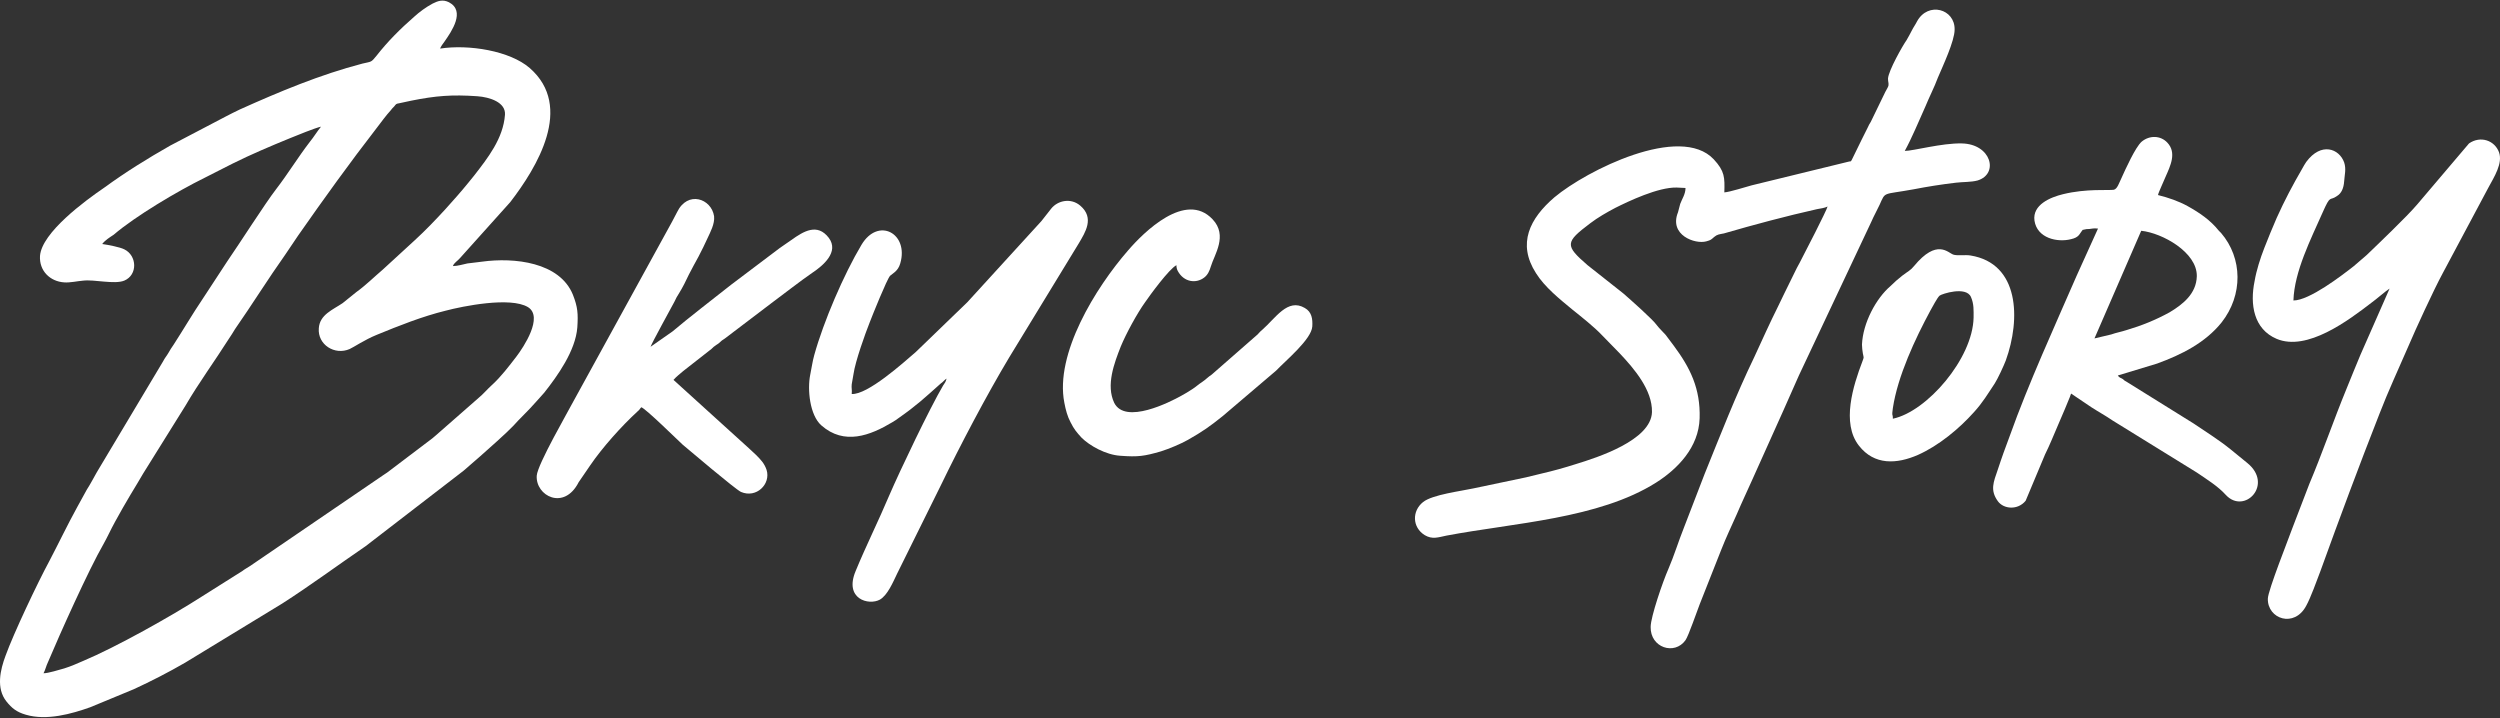 <?xml version="1.0" encoding="UTF-8"?> <svg xmlns="http://www.w3.org/2000/svg" viewBox="0 0 1086.00 312.00"><rect x="0" y="0" width="1086.00" height="312.00" fill="#333333" stroke="none"/><path fill="#ffffff" stroke="none" fill-opacity="1" stroke-width="1" stroke-opacity="1" alignment-baseline="baseline" baseline-shift="baseline" clip-rule="evenodd" fill-rule="evenodd" id="tSvge851651a36" title="Path 1" d="M138.49 142.602C137.915 149.693 145.389 154.484 151.905 151.609C153.629 150.843 158.42 147.585 163.595 145.477C173.368 141.453 183.525 137.428 193.682 134.937C200.964 133.02 221.661 128.804 229.327 133.404C236.226 137.62 227.41 150.843 224.344 154.867C221.086 159.083 217.637 163.683 213.612 167.324C211.504 169.24 209.971 171.157 207.863 172.881C201.667 178.311 195.47 183.741 189.274 189.171C188.699 189.554 188.508 189.937 187.933 190.32C181.353 195.303 174.774 200.285 168.194 205.268C167.427 205.843 167.236 205.843 166.469 206.418C147.177 219.577 127.886 232.737 108.594 245.896C107.444 246.662 106.295 247.237 105.336 248.004C99.459 251.709 93.582 255.414 87.706 259.119C74.291 267.743 50.336 281.157 36.155 287.098C33.472 288.248 30.981 289.398 27.914 290.356C25.806 290.931 21.015 292.464 18.907 292.464C19.674 291.122 20.057 289.206 20.824 287.673C25.998 275.408 38.455 247.62 44.97 236.314C45.737 234.972 46.503 233.439 47.27 231.906C50.336 225.582 56.085 215.808 59.726 209.868C60.685 208.334 61.26 207.185 62.218 205.652C68.35 195.814 74.483 185.977 80.615 176.139C86.173 166.557 93.455 156.592 99.396 147.202C100.354 145.86 101.12 144.519 102.079 142.986C109.553 132.254 116.451 121.139 123.925 110.599C125.842 107.724 127.567 105.233 129.483 102.358C140.598 86.452 151.905 70.738 163.786 55.407C165.703 52.916 167.619 50.233 169.727 47.933C170.302 47.166 170.494 46.975 171.26 46.208C172.027 45.25 172.027 45.058 173.368 44.867C174.901 44.483 177.201 44.1 178.734 43.717C189.274 41.609 196.365 41.034 207.288 41.8C212.846 42.184 219.745 44.483 219.361 49.849C218.595 60.198 211.887 68.63 205.947 76.296C204.989 77.445 204.414 78.212 203.455 79.362C200.198 83.386 196.94 87.027 193.49 90.86C189.274 95.459 184.867 100.059 180.267 104.275C175.604 108.555 170.941 112.834 166.278 117.114C162.445 120.372 158.804 124.013 154.779 126.888C152.799 128.485 150.818 130.082 148.838 131.679C144.622 134.554 138.873 136.662 138.49 142.602ZM17.374 111.174C16.991 117.689 21.782 122.289 27.914 122.672C30.406 122.864 33.664 122.097 36.155 121.905C40.946 121.331 49.761 123.63 53.977 121.905C59.918 119.414 59.535 110.982 53.977 108.299C52.061 107.341 47.078 106.383 44.395 105.999C45.737 104.275 47.653 103.125 49.378 101.975C58.768 93.926 77.165 83.003 88.856 77.254C92.88 75.21 96.904 73.165 100.929 71.121C108.978 67.097 117.601 63.456 126.033 60.006C128.908 58.856 136.765 55.599 139.448 55.023C137.723 57.132 136.382 59.431 134.657 61.539C129.483 68.247 125.075 75.529 119.901 82.236C115.302 88.177 103.803 106.191 98.629 113.665C95.116 119.031 91.602 124.397 88.089 129.763C83.681 136.278 79.657 143.177 75.441 149.693C74.483 151.035 73.908 151.993 73.141 153.334C72.374 154.676 71.608 155.442 70.841 156.975C61.26 173.009 51.678 189.043 42.096 205.077C40.562 207.76 39.413 210.059 37.688 212.742C36.283 215.297 34.877 217.853 33.472 220.408C29.256 228.073 25.423 236.122 21.399 243.788C16.416 252.986 5.876 275.216 2.426 284.798C0.127 290.931 -1.79 298.98 2.81 304.729C5.109 307.603 7.217 309.328 11.242 310.478C20.249 313.161 31.172 310.095 39.221 307.22C45.545 304.601 51.869 301.982 58.193 299.363C65.667 295.913 73.141 292.081 80.423 287.865C94.477 279.305 108.531 270.745 122.584 262.185C134.849 254.328 146.73 245.512 158.804 237.272C172.985 226.349 187.166 215.425 201.347 204.502C203.839 202.394 206.138 200.286 208.63 198.178C212.079 195.111 220.128 188.021 223.003 184.955C225.686 181.888 229.327 178.63 233.159 174.223C234.309 172.881 235.267 171.923 236.417 170.582C242.166 163.299 250.024 152.376 250.79 142.219C251.173 136.278 250.982 133.404 248.874 128.038C243.125 113.857 223.386 111.749 209.396 113.665C207.48 113.857 205.18 114.24 203.072 114.432C201.156 114.815 198.856 115.581 196.748 115.581C197.131 114.24 198.856 113.282 199.814 112.132C207.096 104.019 214.379 95.906 221.661 87.794C233.159 72.846 249.449 46.4 230.093 29.536C221.47 22.062 203.647 19.187 191.191 21.104C191.382 20.337 192.532 18.804 193.107 18.037C196.173 13.63 202.306 4.814 195.023 0.981C192.34 -0.36 190.232 0.406 187.933 1.556C185.058 3.09 182.184 5.197 179.884 7.306C173.943 12.48 168.386 18.037 163.595 24.17C161.103 27.236 161.487 26.661 157.462 27.619C139.065 32.41 121.242 39.884 104.187 47.55C102.079 48.508 99.971 49.658 98.054 50.616C90.005 54.832 81.957 59.048 73.908 63.264C64.134 68.822 54.552 74.762 45.353 81.47C36.921 87.219 18.141 101.017 17.374 111.174Z"></path><path fill="#ffffff" stroke="none" fill-opacity="1" stroke-width="1" stroke-opacity="1" alignment-baseline="baseline" baseline-shift="baseline" clip-rule="evenodd" fill-rule="evenodd" id="tSvg8eb8daa7e7" title="Path 2" d="M820.149 34.135C820.149 35.668 820.532 36.051 820.34 37.201C820.34 37.584 819.19 39.501 818.999 39.884C816.891 44.228 814.783 48.572 812.675 52.916C812.1 53.874 811.717 54.449 811.333 55.407C810.375 57.323 809.8 58.473 808.842 60.389C807.373 63.392 805.903 66.394 804.434 69.397C803.859 70.355 804.243 69.971 803.284 70.163C789.167 73.612 775.049 77.062 760.932 80.511C758.058 81.278 751.542 83.386 749.051 83.578C749.242 77.062 749.242 74.379 744.451 69.205C729.887 53.682 689.259 73.996 675.27 85.686C664.538 94.884 658.98 105.808 667.221 118.648C671.054 124.78 677.569 129.954 683.127 134.554C686.96 137.62 692.517 142.028 695.775 145.477C698.394 148.16 701.013 150.843 703.632 153.526C709.956 160.233 717.814 169.432 717.622 179.014C717.239 191.279 693.859 198.753 684.468 201.627C679.677 203.16 674.887 204.502 669.904 205.652C667.604 206.227 665.113 206.801 662.813 207.376C655.211 208.973 647.61 210.57 640.008 212.167C634.834 213.317 622.186 214.85 618.161 218.108C613.37 221.941 613.37 229.032 618.928 232.481C622.186 234.397 624.677 233.439 628.318 232.673C657.639 227.115 694.434 225.39 719.347 209.676C728.737 203.735 737.936 194.345 738.319 181.697C738.702 168.857 734.294 159.85 727.012 150.076C725.862 148.543 724.713 147.01 723.563 145.477C722.221 143.944 720.88 142.794 719.73 141.261C718.005 138.77 708.04 129.954 705.165 127.463C699.991 123.375 694.817 119.286 689.643 115.198C679.677 106.574 679.869 105.233 690.792 96.992C694.05 94.501 698.075 92.201 701.716 90.285C707.465 87.41 720.305 81.278 728.354 81.47C729.631 81.534 730.909 81.597 732.186 81.661C732.186 84.344 730.653 86.452 729.887 88.56C729.504 89.902 729.312 90.86 728.929 92.201C724.904 102.167 736.403 106.191 741.194 104.85C743.302 104.275 743.302 104.083 744.643 102.933C745.984 101.783 746.943 101.783 748.859 101.4C762.082 97.567 775.688 93.926 789.295 90.86C790.445 90.668 792.936 90.285 793.894 89.71C793.511 91.435 783.929 110.024 781.821 114.048C781.438 114.815 780.863 115.773 780.479 116.54C778.69 120.181 776.902 123.822 775.113 127.463C774.155 129.379 773.389 131.104 772.431 133.02C768.789 140.303 765.532 147.585 762.082 155.059C754.033 171.732 747.326 188.979 740.427 206.035C737.425 213.828 734.422 221.622 731.42 229.415C729.12 235.164 727.204 241.488 724.713 247.237C722.413 252.411 717.047 267.934 717.047 272.342C716.855 281.349 727.396 284.798 732.186 278.091C733.528 276.175 737.169 265.443 738.319 262.568C741.449 254.647 744.579 246.726 747.709 238.805C749.817 233.439 752.117 228.648 754.417 223.474C756.525 218.491 758.824 213.7 761.124 208.526C765.659 198.433 770.195 188.34 774.73 178.247C777.03 173.073 779.138 168.282 781.438 163.108C791.914 140.878 802.39 118.648 812.866 96.418C814.016 93.735 815.358 91.435 816.507 88.944C819.19 83.003 817.657 84.728 831.264 82.236C837.205 81.086 843.145 80.128 849.661 79.362C852.919 78.978 856.177 79.17 859.051 78.403C868.442 75.529 864.992 62.498 852.152 62.306C843.529 62.114 831.072 65.564 827.431 65.564C830.497 60.006 833.563 52.532 836.246 46.592C837.204 44.292 838.163 42.184 839.121 40.076C840.079 37.968 841.037 35.86 841.804 33.752C843.912 28.769 849.086 17.846 849.086 12.863C849.278 3.856 837.588 0.598 832.797 9.222C832.03 10.755 831.264 11.713 830.497 13.246C829.731 14.779 828.964 16.121 828.198 17.462C826.664 19.57 820.34 30.686 820.149 34.135Z"></path><path fill="#ffffff" stroke="none" fill-opacity="1" stroke-width="1" stroke-opacity="1" alignment-baseline="baseline" baseline-shift="baseline" clip-rule="evenodd" fill-rule="evenodd" id="tSvgd08fb91e1a" title="Path 3" d="M909.836 147.01C916.607 131.423 923.378 115.837 930.149 100.25C939.348 101.208 954.487 109.64 954.296 119.989C954.104 127.655 948.163 132.254 942.414 135.703C936.473 138.961 930.341 141.453 923.825 143.369C921.525 144.135 919.226 144.519 917.118 145.285C914.691 145.86 912.263 146.435 909.836 147.01ZM911.369 99.292C908.303 106.063 905.236 112.835 902.17 119.606C892.588 141.644 881.09 166.749 873.041 189.362C872.083 191.853 871.316 194.153 870.358 196.644C869.592 198.944 868.633 201.435 867.867 203.927C865.95 209.484 864.417 212.934 867.867 217.725C870.358 221.174 876.491 221.749 879.94 217.533C882.751 210.826 885.561 204.118 888.372 197.411C890.48 193.195 892.205 188.787 894.121 184.38C895.079 182.08 896.037 179.972 896.996 177.672C897.379 176.522 897.954 175.564 898.337 174.414C898.721 173.456 899.487 171.731 899.679 170.965C902.617 172.945 905.556 174.926 908.494 176.906C911.752 179.014 914.627 180.547 917.693 182.655C929.894 190.193 942.095 197.73 954.296 205.268C958.512 208.143 963.494 211.209 966.944 215.042C974.993 223.666 987.832 210.442 976.143 201.052C973.715 199.072 971.288 197.091 968.86 195.111C963.878 191.087 958.32 187.637 952.954 183.996C943.308 177.991 933.663 171.987 924.017 165.982C923.25 165.599 922.675 165.216 922.101 164.641C921.142 164.066 920.567 164.066 919.992 163.108C925.677 161.383 931.363 159.658 937.048 157.933C947.588 154.101 957.937 148.926 965.027 140.111C974.418 128.229 974.226 112.132 964.836 101.208C964.453 100.825 964.261 100.633 963.878 100.25C960.236 95.651 955.446 92.393 950.271 89.518C946.439 87.41 942.031 85.877 937.432 84.728C937.623 83.578 940.114 78.403 940.689 76.87C942.797 72.079 945.672 66.33 941.456 61.922C938.581 58.856 933.79 58.665 930.341 61.539C927.658 63.839 923.25 73.612 921.526 77.445C920.567 79.362 919.801 82.044 918.268 82.428C915.968 82.811 906.386 81.853 896.229 84.344C890.672 85.686 882.815 88.944 883.773 95.843C884.923 103.508 893.738 105.424 899.679 103.891C903.128 103.125 903.32 101.592 904.278 100.442C905.045 99.484 904.278 100.059 905.619 99.675C906.194 99.484 906.769 99.484 907.536 99.484C909.069 99.292 909.452 99.1 911.369 99.292Z"></path><path fill="#ffffff" stroke="none" fill-opacity="1" stroke-width="1" stroke-opacity="1" alignment-baseline="baseline" baseline-shift="baseline" clip-rule="evenodd" fill-rule="evenodd" id="tSvg135c0f13af8" title="Path 4" d="M1038.04 125.355C1033.823 134.937 1029.607 144.519 1025.39 154.101C1023.29 159.083 1021.37 163.874 1019.26 169.049C1013.9 182.08 1008.53 197.603 1003.16 210.251C1000.734 216.575 998.307 222.899 995.881 229.223C994.54 233.056 985.149 256.627 985.149 260.077C984.958 268.892 996.648 272.917 1001.82 263.143C1003.74 259.694 1006.42 252.22 1007.95 248.195C1016.19 225.39 1024.82 202.202 1033.63 179.78C1037.47 169.815 1041.87 160.425 1046.09 150.651C1049.35 142.986 1057.21 125.93 1061.04 118.839C1067.683 106.383 1074.327 93.926 1080.97 81.47C1083.46 76.87 1087.29 70.93 1085.57 66.139C1083.65 60.964 1077.52 58.856 1072.54 62.306C1065 71.185 1057.46 80.064 1049.92 88.944C1045.52 94.118 1032.87 106.191 1028.08 110.79C1026.227 112.387 1024.373 113.984 1022.52 115.581C1017.15 119.797 1003.16 130.529 996.264 130.529C996.648 117.881 1003.93 103.7 1008.91 92.393C1012.55 84.153 1011.79 87.602 1015.24 85.111C1017.15 83.961 1018.11 81.661 1018.3 78.787C1018.49 75.912 1019.26 73.421 1018.3 70.546C1016.19 64.606 1008.34 61.539 1001.82 70.355C1001.25 71.313 1000.67 72.079 1000.1 73.229C995.881 80.511 992.431 87.027 988.982 94.693C987.066 99.1 985.341 103.316 983.616 107.724C981.891 112.132 980.167 117.498 979.4 122.097C977.292 132.254 979.017 142.986 988.982 147.202C1002.21 152.759 1020.22 139.153 1030.18 131.487C1032.1 130.146 1036.7 126.121 1038.04 125.355Z"></path><path fill="#ffffff" stroke="none" fill-opacity="1" stroke-width="1" stroke-opacity="1" alignment-baseline="baseline" baseline-shift="baseline" clip-rule="evenodd" fill-rule="evenodd" id="tSvg55029c4241" title="Path 5" d="M411.192 164.449C410.808 165.982 410.425 166.366 409.659 167.515C403.909 177.289 391.07 204.119 386.279 215.234C381.679 226.157 376.122 237.272 371.714 248.004C366.54 260.269 377.463 263.143 382.254 260.46C385.512 258.544 387.812 253.178 389.728 249.154C396.052 236.378 402.376 223.602 408.7 210.826C416.941 193.77 428.631 171.54 438.404 155.251C448.497 138.706 458.59 122.161 468.683 105.616C471.366 101.017 475.582 94.693 469.258 89.327C465.234 85.877 459.485 87.027 456.61 90.668C455.077 92.585 453.927 94.118 452.394 96.034C441.662 107.788 430.931 119.542 420.199 131.296C412.725 138.514 405.251 145.733 397.777 152.951C392.22 157.742 376.888 171.54 369.989 171.157C370.181 169.24 369.798 168.665 369.989 166.941C370.245 165.472 370.5 164.002 370.756 162.533C371.522 156.975 375.93 144.71 377.847 139.92C378.805 137.428 385.321 121.139 386.662 119.797C387.62 118.839 390.111 117.881 391.07 114.432C394.902 101.4 381.488 94.118 374.205 106.383C366.54 119.223 357.725 139.728 353.7 154.292C352.934 156.975 352.55 160.042 351.975 162.725C350.634 169.24 351.784 180.355 356.766 184.763C366.732 193.578 378.038 189.171 387.62 183.422C388.578 182.847 389.537 182.272 390.495 181.505C398.16 176.139 401.61 172.881 408.7 166.557C409.659 165.982 410.234 165.024 411.192 164.449Z"></path><path fill="#ffffff" stroke="none" fill-opacity="1" stroke-width="1" stroke-opacity="1" alignment-baseline="baseline" baseline-shift="baseline" clip-rule="evenodd" fill-rule="evenodd" id="tSvg1192278b70f" title="Path 6" d="M282.602 150.651C283.177 148.926 291.418 133.979 292.951 131.104C293.526 129.763 294.292 128.421 295.059 127.271C296.592 124.78 297.933 122.097 299.275 119.222C300.616 116.54 301.958 114.24 303.491 111.365C305.024 108.491 306.174 105.999 307.515 103.125C308.473 101.017 310.581 97.184 310.198 93.926C309.048 86.261 298.7 82.62 294.1 92.201C293.334 93.734 292.759 94.693 291.992 96.226C277.747 122.161 263.502 148.096 249.257 174.031C246.766 178.822 233.543 201.627 233.159 206.61C232.584 215.425 245.041 221.941 251.365 209.484C253.026 207.057 254.687 204.629 256.348 202.202C261.714 194.345 269.954 185.146 277.045 178.63C277.811 178.056 278.003 177.481 278.578 176.906C280.494 177.481 294.292 191.087 296.592 193.195C298.892 195.111 319.397 212.55 321.888 213.7C328.595 216.575 334.92 210.251 333.003 204.118C332.045 201.244 330.32 199.519 328.404 197.603C327.446 196.644 326.487 195.878 325.529 194.92C314.542 184.955 303.554 174.989 292.567 165.024C293.717 163.683 295.442 162.341 296.783 161.191C300.616 158.189 304.449 155.186 308.282 152.184C309.24 151.609 309.623 150.843 310.581 150.268C311.54 149.501 311.923 149.501 312.881 148.543C313.839 147.585 314.223 147.585 315.181 146.818C321.824 141.772 328.468 136.725 335.111 131.679C340.285 127.846 348.143 121.714 352.934 118.456C357.533 115.39 364.624 109.449 360.024 103.316C355.042 96.801 349.101 100.442 343.735 104.275C342.01 105.424 340.477 106.574 338.752 107.724C331.725 113.026 324.699 118.328 317.672 123.63C310.39 129.379 298.7 138.386 292.184 143.944C288.99 146.18 285.796 148.415 282.602 150.651Z"></path><path fill="#ffffff" stroke="none" fill-opacity="1" stroke-width="1" stroke-opacity="1" alignment-baseline="baseline" baseline-shift="baseline" clip-rule="evenodd" fill-rule="evenodd" id="tSvg876f8d36d8" title="Path 7" d="M822.257 181.888C822.257 179.205 821.682 181.505 822.257 177.289C824.365 163.299 832.03 147.01 838.546 134.937C839.313 133.595 841.612 129.188 842.571 128.421C843.529 127.655 854.069 124.205 856.177 128.996C857.518 132.062 857.327 134.745 857.327 138.003C856.943 155.826 837.013 178.822 822.257 181.888ZM808.842 149.693C808.842 151.035 809.034 152.184 809.225 153.526C809.609 155.634 809.8 154.867 809.034 156.975C805.009 167.515 799.835 183.805 807.501 193.578C814.208 202.202 823.982 201.627 833.18 197.603C842.187 193.578 851.003 186.296 857.518 179.014C861.351 174.798 863.459 171.157 866.525 166.557C867.867 164.449 870.358 159.083 871.316 156.592C877.832 138.578 877.257 114.432 855.985 110.982C853.877 110.599 850.044 111.174 848.511 110.599C846.212 109.832 841.421 103.508 831.455 115.581C829.922 117.498 828.773 117.881 826.281 119.797C824.365 121.331 823.023 122.48 821.298 124.205C814.974 129.571 809.225 140.303 808.842 149.693Z"></path><path fill="#ffffff" stroke="none" fill-opacity="1" stroke-width="1" stroke-opacity="1" alignment-baseline="baseline" baseline-shift="baseline" clip-rule="evenodd" fill-rule="evenodd" id="tSvg16013b19fe2" title="Path 8" d="M486.697 197.986C494.363 198.561 497.046 198.178 504.328 196.07C507.969 194.92 512.952 192.812 516.018 191.087C522.725 187.254 525.408 185.338 531.157 180.739C538.887 174.159 546.616 167.58 554.346 161C558.753 156.4 569.677 147.393 570.06 141.836C570.252 138.578 569.868 135.512 566.802 133.787C559.328 129.379 554.154 138.195 548.213 143.369C547.255 144.136 547.063 144.519 546.297 145.285C539.653 151.098 533.01 156.912 526.366 162.725C524.833 163.683 523.875 164.833 522.15 165.982C520.617 166.941 519.468 168.09 517.934 169.049C516.21 170.198 514.868 170.965 513.143 171.923C508.352 174.606 488.805 184.571 484.014 174.989C480.373 167.324 484.014 157.742 486.889 150.46C489.189 144.902 493.98 136.087 497.429 131.296C499.537 128.23 507.777 116.923 511.035 115.198C511.035 116.156 511.227 116.923 511.61 117.689C514.293 122.672 519.659 123.247 523.109 120.564C524.642 119.414 525.408 117.689 525.983 115.773C527.516 110.599 533.457 102.358 526.75 95.268C515.06 82.811 496.854 100.825 489.955 108.874C475.965 124.972 458.143 153.718 462.359 174.989C462.934 178.056 463.701 180.93 465.042 183.422C466.575 186.488 467.725 187.829 469.833 190.129C473.283 193.578 480.373 197.603 486.697 197.986Z"></path></svg> 